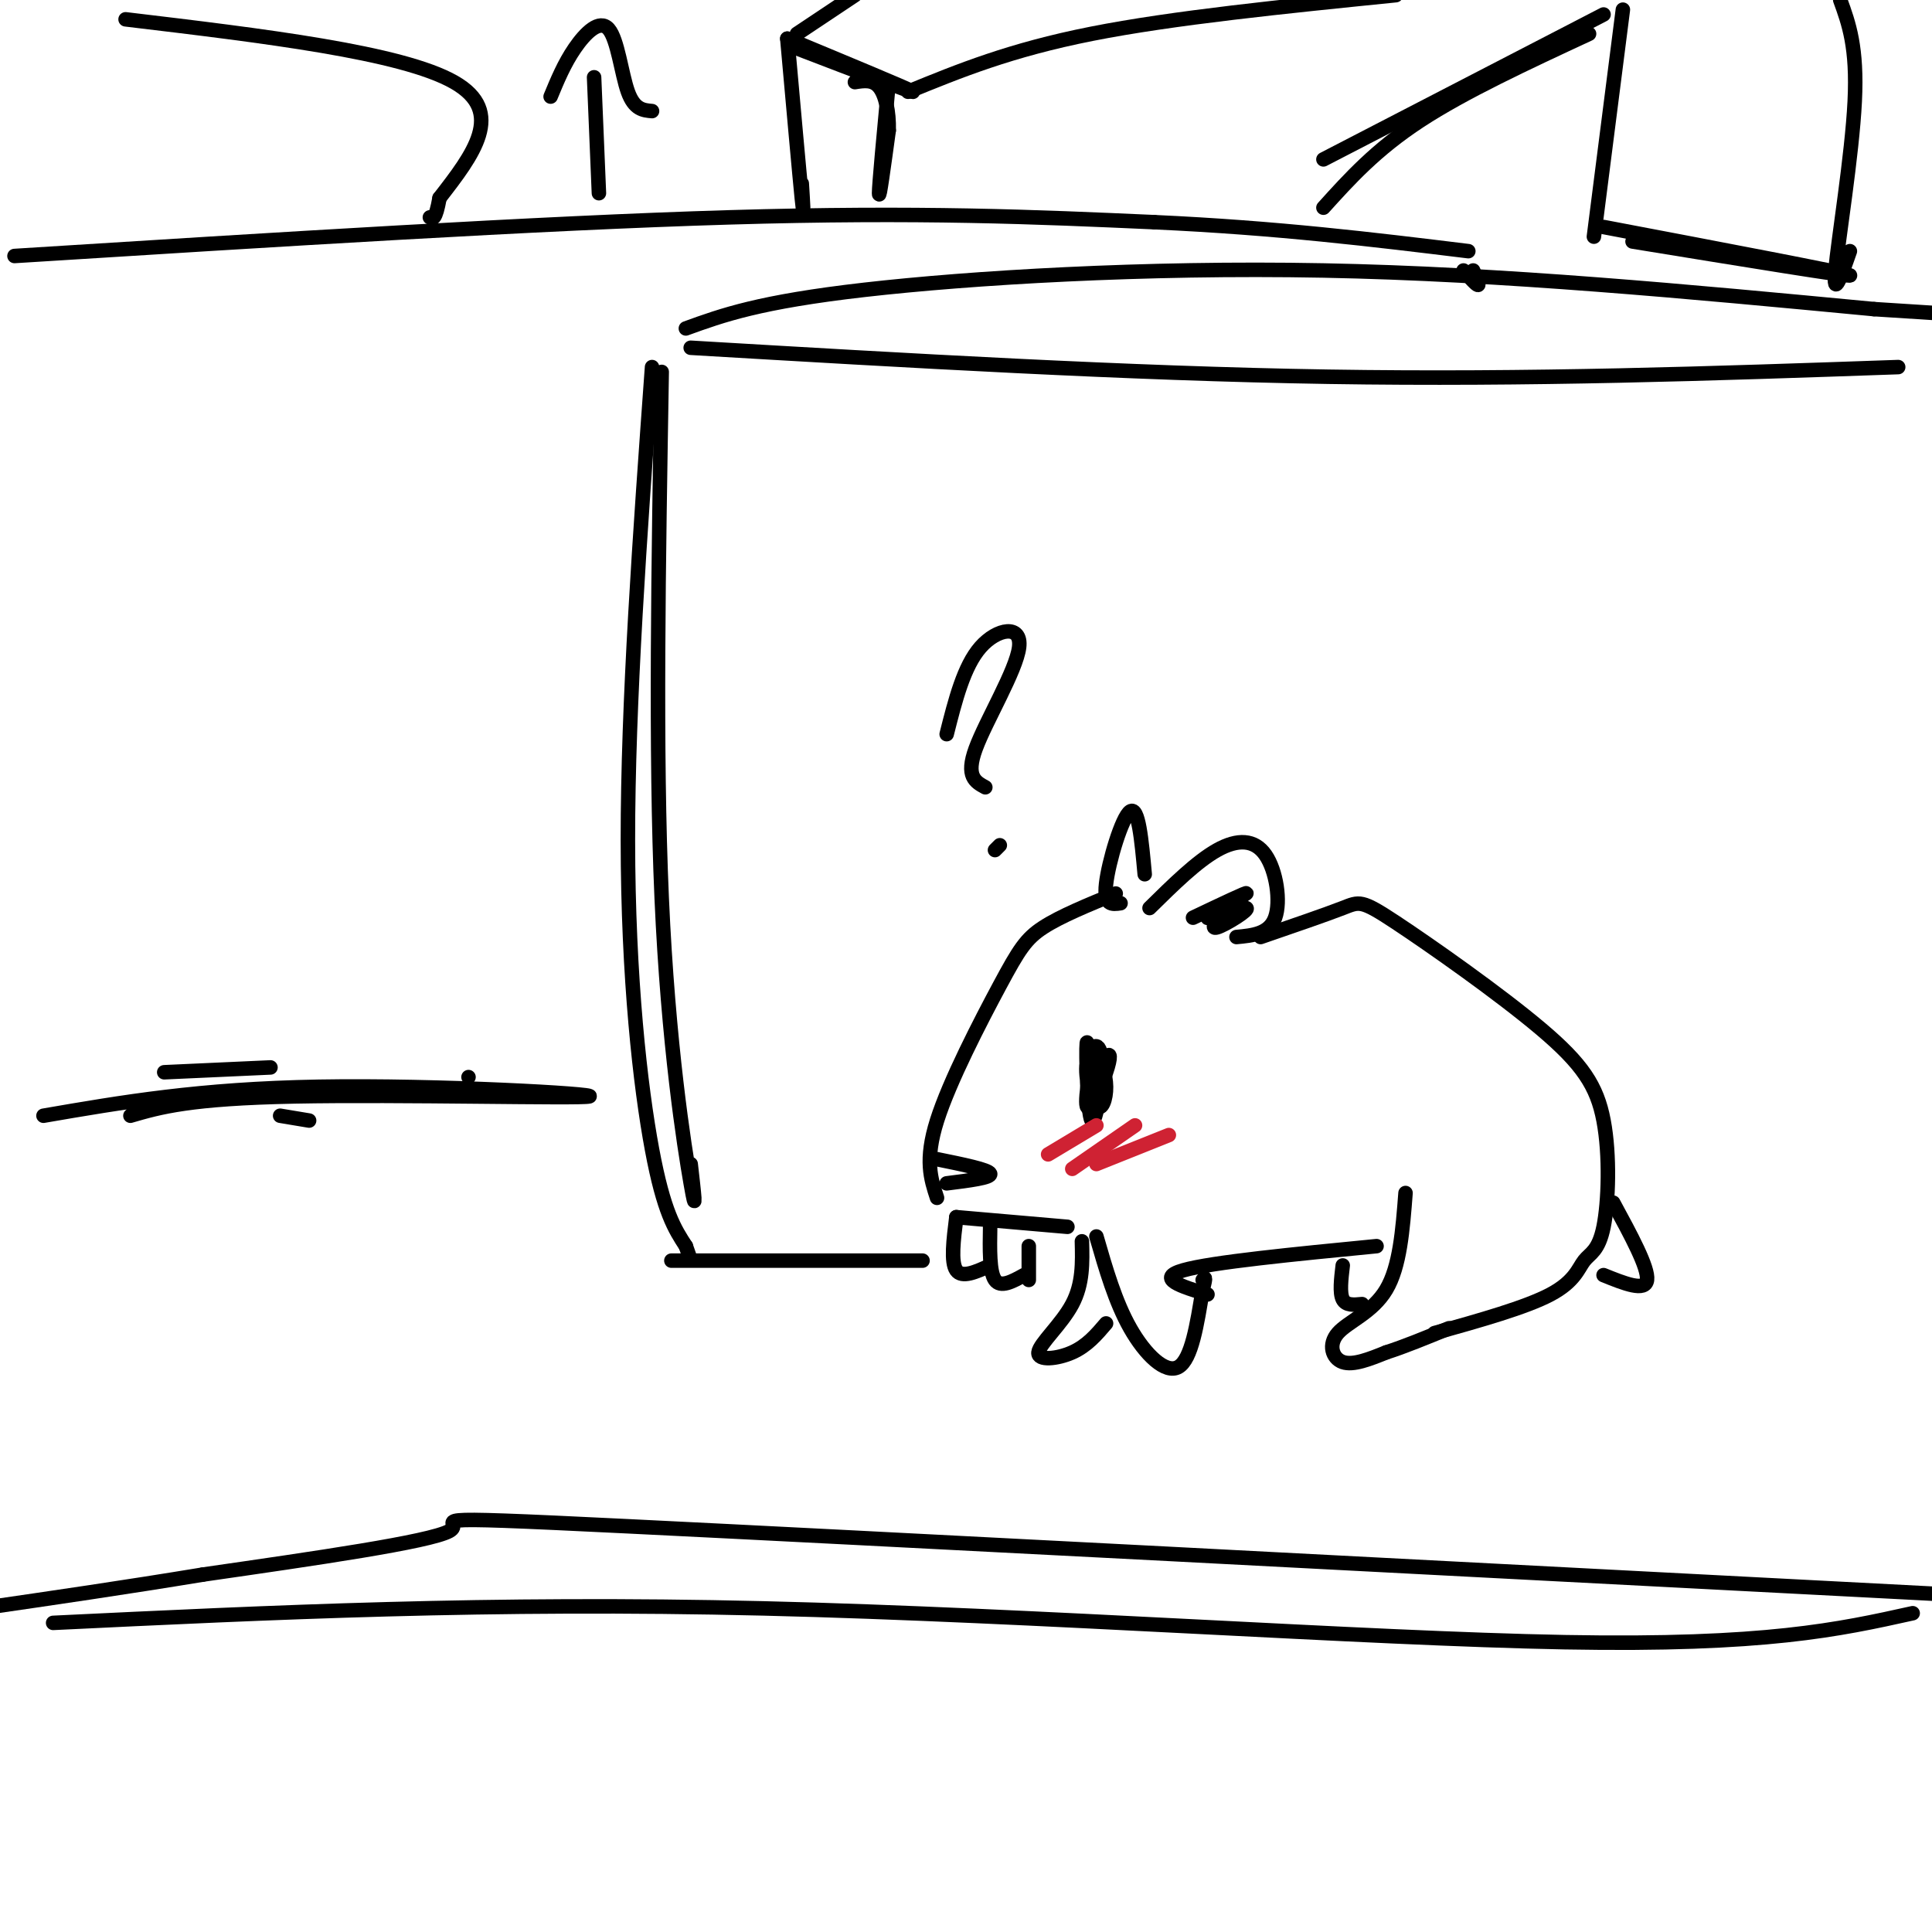 <svg viewBox='0 0 400 400' version='1.1' xmlns='http://www.w3.org/2000/svg' xmlns:xlink='http://www.w3.org/1999/xlink'><g fill='none' stroke='#000000' stroke-width='3' stroke-linecap='round' stroke-linejoin='round'><path d='M137,77c-0.667,39.378 -1.333,78.756 0,109c1.333,30.244 4.667,51.356 6,59c1.333,7.644 0.667,1.822 0,-4'/><path d='M143,72c45.167,2.667 90.333,5.333 132,6c41.667,0.667 79.833,-0.667 118,-2'/><path d='M142,68c7.600,-2.756 15.200,-5.511 37,-8c21.800,-2.489 57.800,-4.711 95,-4c37.200,0.711 75.600,4.356 114,8'/><path d='M388,64c22.500,1.500 21.750,1.250 21,1'/><path d='M135,76c-2.511,34.711 -5.022,69.422 -5,98c0.022,28.578 2.578,51.022 5,64c2.422,12.978 4.711,16.489 7,20'/><path d='M142,258c1.167,3.333 0.583,1.667 0,0'/><path d='M3,53c54.333,-3.417 108.667,-6.833 148,-8c39.333,-1.167 63.667,-0.083 88,1'/><path d='M239,46c25.500,1.167 45.250,3.583 65,6'/><path d='M305,56c0.667,1.500 1.333,3.000 1,3c-0.333,0.000 -1.667,-1.500 -3,-3'/><path d='M139,261c0.000,0.000 52.000,0.000 52,0'/><path d='M231,185c-5.708,2.339 -11.417,4.679 -15,7c-3.583,2.321 -5.042,4.625 -9,12c-3.958,7.375 -10.417,19.821 -13,28c-2.583,8.179 -1.292,12.089 0,16'/><path d='M198,252c-0.583,4.667 -1.167,9.333 0,11c1.167,1.667 4.083,0.333 7,-1'/><path d='M205,254c-0.083,4.667 -0.167,9.333 1,11c1.167,1.667 3.583,0.333 6,-1'/><path d='M213,258c0.000,0.000 0.000,7.000 0,7'/><path d='M198,252c0.000,0.000 23.000,2.000 23,2'/><path d='M194,240c5.333,1.083 10.667,2.167 11,3c0.333,0.833 -4.333,1.417 -9,2'/><path d='M225,222c0.543,3.947 1.085,7.894 1,5c-0.085,-2.894 -0.799,-12.627 -1,-11c-0.201,1.627 0.109,14.616 1,16c0.891,1.384 2.363,-8.836 2,-13c-0.363,-4.164 -2.561,-2.271 -3,1c-0.439,3.271 0.882,7.919 2,9c1.118,1.081 2.034,-1.405 2,-4c-0.034,-2.595 -1.017,-5.297 -2,-8'/><path d='M227,217c-0.992,1.828 -2.472,10.397 -2,12c0.472,1.603 2.896,-3.761 4,-7c1.104,-3.239 0.887,-4.354 0,-3c-0.887,1.354 -2.443,5.177 -4,9'/><path d='M232,187c-1.756,0.267 -3.511,0.533 -3,-4c0.511,-4.533 3.289,-13.867 5,-15c1.711,-1.133 2.356,5.933 3,13'/><path d='M238,188c4.893,-4.821 9.786,-9.643 14,-12c4.214,-2.357 7.750,-2.250 10,1c2.250,3.250 3.214,9.643 2,13c-1.214,3.357 -4.607,3.679 -8,4'/><path d='M247,190c5.848,-2.778 11.697,-5.557 11,-5c-0.697,0.557 -7.939,4.448 -8,5c-0.061,0.552 7.061,-2.236 8,-2c0.939,0.236 -4.303,3.496 -6,4c-1.697,0.504 0.152,-1.748 2,-4'/><path d='M261,194c6.746,-2.318 13.492,-4.636 17,-6c3.508,-1.364 3.778,-1.775 11,3c7.222,4.775 21.395,14.735 30,22c8.605,7.265 11.643,11.833 13,19c1.357,7.167 1.034,16.931 0,22c-1.034,5.069 -2.778,5.442 -4,7c-1.222,1.558 -1.920,4.302 -7,7c-5.080,2.698 -14.540,5.349 -24,8'/><path d='M291,247c-0.583,7.625 -1.167,15.250 -4,20c-2.833,4.750 -7.917,6.625 -10,9c-2.083,2.375 -1.167,5.250 1,6c2.167,0.750 5.583,-0.625 9,-2'/><path d='M287,280c3.667,-1.167 8.333,-3.083 13,-5'/><path d='M227,256c1.956,6.778 3.911,13.556 7,19c3.089,5.444 7.311,9.556 10,8c2.689,-1.556 3.844,-8.778 5,-16'/><path d='M249,267c0.833,-3.000 0.417,-2.500 0,-2'/><path d='M224,257c0.113,4.399 0.226,8.798 -2,13c-2.226,4.202 -6.792,8.208 -7,10c-0.208,1.792 3.940,1.369 7,0c3.060,-1.369 5.030,-3.685 7,-6'/><path d='M250,268c-5.417,-1.667 -10.833,-3.333 -5,-5c5.833,-1.667 22.917,-3.333 40,-5'/><path d='M278,262c-0.333,2.833 -0.667,5.667 0,7c0.667,1.333 2.333,1.167 4,1'/><path d='M334,249c3.667,6.750 7.333,13.500 7,16c-0.333,2.500 -4.667,0.750 -9,-1'/><path d='M196,152c1.774,-7.030 3.548,-14.060 7,-18c3.452,-3.940 8.583,-4.792 8,0c-0.583,4.792 -6.881,15.226 -9,21c-2.119,5.774 -0.060,6.887 2,8'/><path d='M206,176c0.000,0.000 1.000,-1.000 1,-1'/><path d='M64,232c0.000,0.000 -6.000,-1.000 -6,-1'/><path d='M34,222c0.000,0.000 22.000,-1.000 22,-1'/><path d='M97,223c0.000,0.000 0.000,0.000 0,0'/><path d='M27,231c6.143,-1.786 12.286,-3.571 34,-4c21.714,-0.429 59.000,0.500 61,0c2.000,-0.500 -31.286,-2.429 -56,-2c-24.714,0.429 -40.857,3.214 -57,6'/><path d='M184,17c-1.000,10.667 -2.000,21.333 -2,23c0.000,1.667 1.000,-5.667 2,-13'/><path d='M184,27c0.089,-3.978 -0.689,-7.422 -2,-9c-1.311,-1.578 -3.156,-1.289 -5,-1'/><path d='M165,10c12.167,4.667 24.333,9.333 24,9c-0.333,-0.333 -13.167,-5.667 -26,-11'/><path d='M165,7c0.000,0.000 12.000,-8.000 12,-8'/><path d='M163,8c1.250,14.000 2.500,28.000 3,33c0.500,5.000 0.250,1.000 0,-3'/><path d='M188,19c10.583,-4.333 21.167,-8.667 38,-12c16.833,-3.333 39.917,-5.667 63,-8'/><path d='M336,2c0.000,0.000 -6.000,47.000 -6,47'/><path d='M381,0c1.778,4.889 3.556,9.778 3,21c-0.556,11.222 -3.444,28.778 -4,35c-0.556,6.222 1.222,1.111 3,-4'/><path d='M338,50c23.000,3.750 46.000,7.500 45,7c-1.000,-0.500 -26.000,-5.250 -51,-10'/><path d='M274,43c5.417,-6.000 10.833,-12.000 20,-18c9.167,-6.000 22.083,-12.000 35,-18'/><path d='M332,3c0.000,0.000 -58.000,30.000 -58,30'/><path d='M26,4c28.583,3.417 57.167,6.833 68,13c10.833,6.167 3.917,15.083 -3,24'/><path d='M91,41c-0.833,4.667 -1.417,4.333 -2,4'/><path d='M124,40c0.000,0.000 -1.000,-24.000 -1,-24'/><path d='M114,20c1.411,-3.411 2.821,-6.821 5,-10c2.179,-3.179 5.125,-6.125 7,-4c1.875,2.125 2.679,9.321 4,13c1.321,3.679 3.161,3.839 5,4'/><path d='M11,336c45.222,-2.178 90.444,-4.356 147,-3c56.556,1.356 124.444,6.244 166,7c41.556,0.756 56.778,-2.622 72,-6'/><path d='M401,330c-111.444,-5.822 -222.889,-11.644 -271,-14c-48.111,-2.356 -32.889,-1.244 -37,1c-4.111,2.244 -27.556,5.622 -51,9'/><path d='M42,326c-16.167,2.667 -31.083,4.833 -46,7'/></g>
<g fill='none' stroke='#cf2233' stroke-width='3' stroke-linecap='round' stroke-linejoin='round'><path d='M222,242c0.000,0.000 13.000,-9.000 13,-9'/><path d='M227,241c0.000,0.000 15.000,-6.000 15,-6'/><path d='M217,239c0.000,0.000 10.000,-6.000 10,-6'/></g>
</svg>